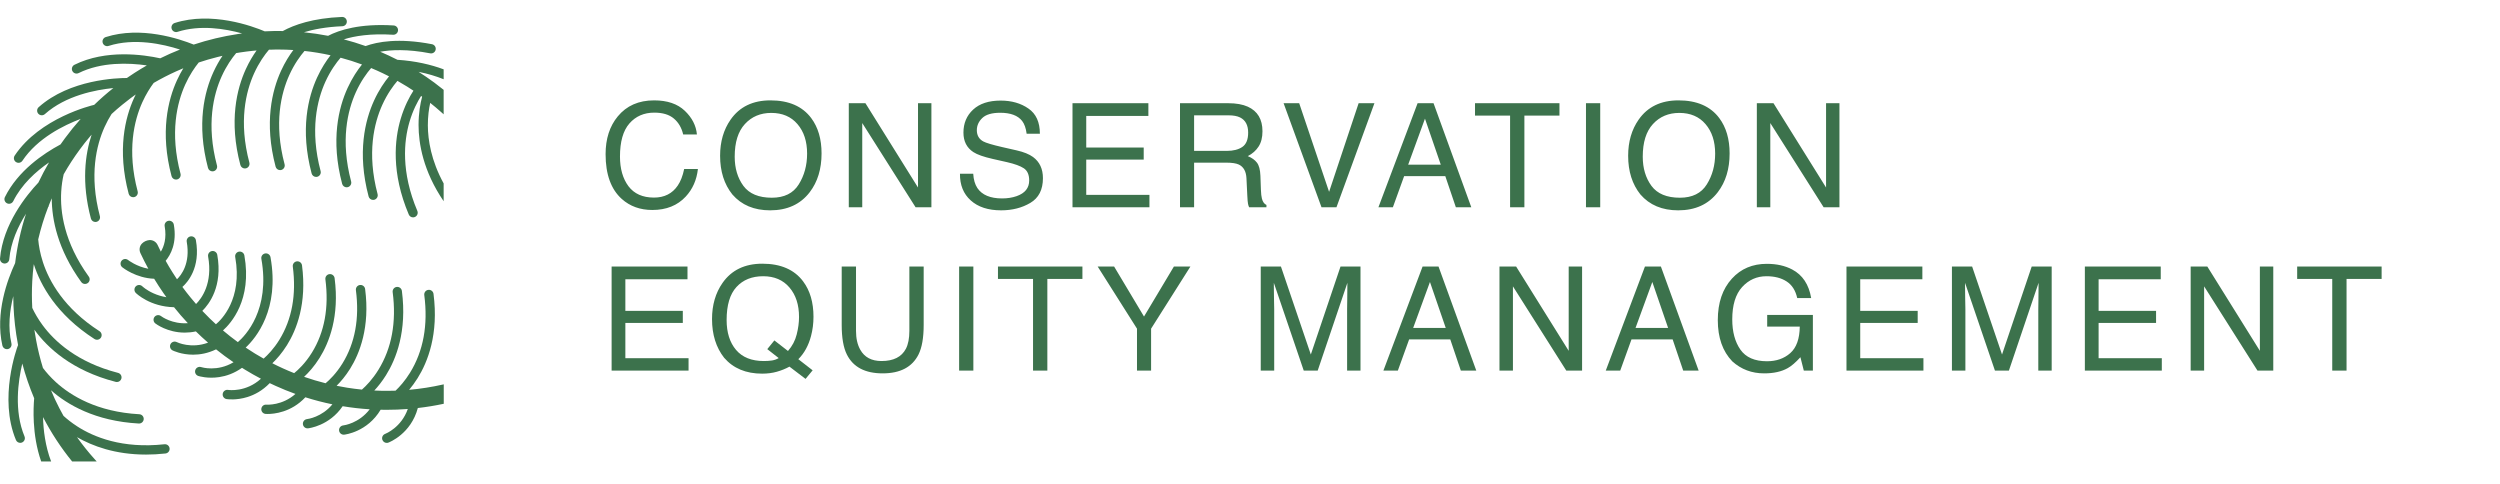<svg xmlns="http://www.w3.org/2000/svg" width="398" height="77" viewBox="0 0 398 77" fill="none"><path d="M70.627 11.038C68.577 10.274 66.137 9.707 63.265 9.519C63.234 9.502 63.202 9.487 63.172 9.47C62.302 9.027 61.42 8.615 60.527 8.237C62.219 7.929 64.84 7.784 68.491 8.491C68.891 8.569 69.281 8.307 69.357 7.905C69.435 7.503 69.172 7.115 68.77 7.038C63.453 6.009 60.066 6.652 58.2 7.332C57.059 6.925 55.903 6.572 54.733 6.267C56.462 5.724 59.006 5.307 62.582 5.531C62.99 5.558 63.341 5.246 63.367 4.838C63.392 4.431 63.082 4.078 62.675 4.053C57.27 3.715 53.99 4.787 52.23 5.701C50.959 5.453 49.679 5.267 48.385 5.136H48.383C49.926 4.665 51.934 4.283 54.508 4.176C54.916 4.159 55.233 3.815 55.216 3.407C55.199 2.998 54.857 2.679 54.447 2.698C49.803 2.889 46.825 3.953 45.024 4.941C44.066 4.924 43.11 4.939 42.147 4.988H42.144C40.173 4.156 33.698 1.782 27.811 3.659C27.421 3.783 27.206 4.2 27.33 4.588C27.454 4.978 27.871 5.194 28.259 5.07C31.848 3.925 35.792 4.556 38.547 5.322C38.325 5.353 38.103 5.384 37.881 5.416C35.465 5.78 33.113 6.343 30.84 7.096H30.838C28.549 6.172 22.426 4.119 16.834 5.901C16.444 6.024 16.229 6.442 16.355 6.83C16.478 7.22 16.895 7.435 17.284 7.31C21.377 6.006 25.929 7.008 28.656 7.888C27.589 8.307 26.541 8.773 25.511 9.283C22.877 8.705 16.863 7.825 11.853 10.312C11.487 10.494 11.338 10.938 11.519 11.304C11.648 11.566 11.911 11.715 12.182 11.715C12.292 11.715 12.404 11.689 12.511 11.638C16.156 9.828 20.524 10.001 23.379 10.412C22.726 10.786 22.08 11.175 21.445 11.584C21.024 11.855 20.605 12.135 20.195 12.418C18.733 12.417 11.124 12.623 6.158 17.061C5.852 17.332 5.827 17.802 6.098 18.105C6.244 18.268 6.448 18.353 6.651 18.353C6.827 18.353 7.002 18.29 7.144 18.165C10.456 15.206 15.224 14.297 18.045 14.019C18.045 14.019 18.045 14.019 18.043 14.021C18.043 14.021 18.043 14.019 18.042 14.021C16.985 14.858 15.968 15.75 14.995 16.693C14.995 16.693 14.99 16.693 14.986 16.695C14.635 16.776 6.349 18.75 2.336 24.772C2.109 25.113 2.202 25.571 2.541 25.798C2.668 25.883 2.811 25.922 2.95 25.922C3.189 25.922 3.424 25.806 3.567 25.591C5.959 22 10.168 19.936 12.845 18.926C11.96 19.918 11.119 20.955 10.322 22.034C10.086 22.351 9.857 22.673 9.635 22.993C6.929 24.44 2.861 27.181 0.783 31.374C0.601 31.741 0.751 32.185 1.117 32.366C1.222 32.419 1.335 32.443 1.444 32.443C1.717 32.443 1.978 32.292 2.107 32.031C3.428 29.369 5.695 27.314 7.804 25.855C7.804 25.855 7.804 25.855 7.804 25.857C7.194 26.905 6.631 27.968 6.117 29.055C6.117 29.055 6.117 29.058 6.115 29.06C4.216 31.073 0.472 35.681 0.003 41.149C-0.033 41.556 0.269 41.916 0.678 41.95C0.698 41.951 0.72 41.953 0.742 41.953C1.122 41.953 1.446 41.663 1.478 41.276C1.709 38.575 2.86 36.057 4.145 34.02C4.145 34.02 4.145 34.02 4.145 34.021C4.145 34.021 4.144 34.022 4.143 34.025C3.312 36.58 2.734 39.209 2.41 41.883C1.196 44.483 -0.797 49.83 0.379 55.014C0.457 55.356 0.762 55.59 1.1 55.59C1.154 55.59 1.208 55.583 1.264 55.572C1.663 55.48 1.912 55.085 1.822 54.686C1.237 52.111 1.537 49.439 2.112 47.146C2.124 49.181 2.282 51.227 2.59 53.274C2.675 53.835 2.77 54.391 2.878 54.946C2.878 54.946 2.878 54.949 2.878 54.951C2.863 54.98 2.846 55.008 2.834 55.041C2.707 55.378 -0.248 63.368 2.536 70.046C2.655 70.331 2.929 70.502 3.219 70.502C3.314 70.502 3.411 70.484 3.504 70.445C3.882 70.287 4.06 69.855 3.903 69.477C2.205 65.406 2.889 60.641 3.548 57.877C4.05 59.768 4.686 61.613 5.44 63.407C5.366 64.266 5.296 65.631 5.384 67.247C5.488 69.11 5.8 71.309 6.556 73.465H8.141C7.2 71.023 6.902 68.432 6.848 66.401C8.145 68.9 9.696 71.269 11.48 73.465H15.393L15.059 73.091C14.06 71.981 13.121 70.813 12.255 69.592C14.703 71.008 18.335 72.369 23.25 72.369C24.23 72.369 25.261 72.315 26.345 72.196C26.752 72.15 27.045 71.786 26.999 71.379C26.955 70.974 26.589 70.68 26.184 70.725C19.468 71.46 14.907 69.575 12.265 67.862C11.409 67.308 10.695 66.737 10.11 66.206C10.11 66.206 10.11 66.206 10.11 66.204H10.108C9.662 65.414 9.242 64.605 8.854 63.781C8.798 63.664 8.742 63.546 8.689 63.43L8.64 63.32C8.46 62.93 8.286 62.535 8.123 62.137C8.123 62.137 8.123 62.135 8.123 62.133C10.681 64.392 15.124 67.043 22.099 67.425C22.113 67.425 22.126 67.425 22.14 67.425C22.53 67.425 22.857 67.12 22.879 66.725C22.901 66.316 22.589 65.969 22.18 65.947C15.434 65.577 11.242 62.972 8.913 60.853C8.041 60.06 7.358 59.273 6.836 58.579V58.576C6.392 57.136 6.027 55.655 5.751 54.164C5.663 53.681 5.588 53.245 5.525 52.828C5.508 52.716 5.491 52.604 5.474 52.492V52.489C5.496 52.52 5.517 52.55 5.54 52.581C7.55 55.332 11.417 58.993 18.425 60.795C18.488 60.811 18.549 60.819 18.61 60.819C18.94 60.819 19.24 60.597 19.327 60.263C19.429 59.866 19.191 59.464 18.794 59.361C12.251 57.677 8.65 54.303 6.783 51.768C6.049 50.773 5.518 49.827 5.137 49.022C5.061 47.619 5.059 46.209 5.133 44.817V44.798C5.183 43.884 5.264 42.968 5.379 42.053C5.386 42.073 5.391 42.095 5.4 42.117C6.441 45.363 8.959 50.054 15.042 53.973C15.166 54.052 15.305 54.091 15.442 54.091C15.685 54.091 15.924 53.971 16.066 53.752C16.287 53.408 16.188 52.95 15.844 52.73C10.162 49.071 7.809 44.735 6.834 41.741C6.376 40.335 6.169 39.082 6.083 38.114C6.492 36.356 7.029 34.62 7.682 32.929L7.763 32.848V32.721C7.918 32.332 8.075 31.948 8.238 31.566C8.238 31.566 8.238 31.566 8.238 31.564C8.25 34.945 9.172 39.694 12.936 44.901C13.081 45.102 13.308 45.208 13.537 45.208C13.688 45.208 13.838 45.163 13.969 45.068C14.3 44.828 14.374 44.366 14.135 44.035C10.176 38.558 9.562 33.662 9.745 30.518C9.806 29.465 9.957 28.533 10.139 27.746C10.912 26.381 11.777 25.053 12.711 23.787C13.197 23.124 13.716 22.466 14.25 21.829C14.362 21.698 14.474 21.564 14.588 21.435C13.547 24.579 12.953 29.072 14.471 34.789C14.559 35.12 14.859 35.34 15.186 35.34C15.249 35.34 15.313 35.332 15.376 35.315C15.771 35.21 16.007 34.804 15.902 34.41C14.169 27.878 15.351 23.087 16.648 20.218C17.004 19.429 17.387 18.741 17.764 18.148C18.311 17.642 18.879 17.152 19.454 16.683C19.863 16.347 20.285 16.015 20.71 15.696L20.816 15.616C20.829 15.608 20.841 15.598 20.853 15.589L21.078 15.423C21.219 15.318 21.368 15.211 21.531 15.094C21.558 15.075 21.584 15.055 21.611 15.038C21.523 15.216 21.434 15.399 21.348 15.589C19.93 18.688 18.63 23.851 20.485 30.847C20.573 31.178 20.873 31.398 21.2 31.398C21.263 31.398 21.328 31.39 21.39 31.373C21.785 31.268 22.021 30.862 21.916 30.467C20.183 23.936 21.365 19.145 22.662 16.276C23.244 14.989 23.9 13.963 24.469 13.2C24.469 13.2 24.47 13.2 24.471 13.2C25.628 12.527 26.825 11.91 28.037 11.362C28.418 11.192 28.8 11.026 29.188 10.865C28.844 11.43 28.5 12.067 28.172 12.781C26.755 15.881 25.453 21.044 27.309 28.038C27.398 28.368 27.698 28.589 28.023 28.589C28.086 28.589 28.15 28.58 28.213 28.563C28.608 28.458 28.842 28.053 28.739 27.658C27.006 21.127 28.188 16.335 29.485 13.468C30.187 11.915 30.999 10.738 31.637 9.948C32.606 9.622 33.595 9.334 34.587 9.087C34.861 9.017 35.139 8.949 35.421 8.887C34.941 9.6 34.439 10.462 33.976 11.474C32.559 14.573 31.257 19.736 33.113 26.73C33.201 27.063 33.5 27.281 33.827 27.281C33.89 27.281 33.954 27.273 34.017 27.256C34.412 27.151 34.648 26.746 34.543 26.351C32.81 19.819 33.992 15.029 35.289 12.159C36.048 10.477 36.937 9.237 37.596 8.452C37.818 8.413 38.056 8.376 38.324 8.335C38.958 8.239 39.589 8.157 40.201 8.095C40.413 8.073 40.63 8.054 40.847 8.034C40.289 8.815 39.682 9.807 39.131 11.013C37.713 14.112 36.411 19.275 38.268 26.269C38.356 26.6 38.656 26.82 38.983 26.82C39.046 26.82 39.11 26.812 39.173 26.795C39.568 26.69 39.804 26.284 39.699 25.889C37.966 19.358 39.148 14.567 40.445 11.699C41.231 9.96 42.152 8.695 42.819 7.913C42.925 7.906 43.031 7.905 43.136 7.903H43.142C43.183 7.91 43.225 7.913 43.266 7.913C43.32 7.913 43.375 7.906 43.427 7.895C43.427 7.895 43.431 7.895 43.432 7.895H43.436C43.71 7.888 43.983 7.884 44.255 7.884C44.655 7.884 45.063 7.89 45.504 7.905C45.908 7.918 46.306 7.937 46.7 7.962C46.079 8.79 45.372 9.892 44.74 11.275C43.322 14.375 42.022 19.538 43.877 26.532C43.965 26.864 44.263 27.083 44.59 27.083C44.653 27.083 44.718 27.075 44.78 27.059C45.175 26.954 45.411 26.549 45.306 26.154C43.573 19.623 44.755 14.833 46.052 11.962C46.859 10.175 47.81 8.89 48.478 8.113C49.869 8.266 51.257 8.495 52.624 8.798C51.961 9.648 51.172 10.833 50.474 12.359C49.056 15.458 47.756 20.621 49.611 27.615C49.699 27.946 49.999 28.166 50.326 28.166C50.389 28.166 50.453 28.158 50.516 28.141C50.911 28.036 51.147 27.631 51.042 27.237C49.309 20.706 50.491 15.915 51.788 13.046C52.6 11.25 53.556 9.961 54.224 9.187C55.376 9.494 56.517 9.855 57.629 10.267C56.937 11.125 56.083 12.371 55.333 14.012C53.916 17.112 52.614 22.274 54.47 29.269C54.558 29.599 54.857 29.82 55.184 29.82C55.247 29.82 55.311 29.811 55.374 29.794C55.769 29.689 56.005 29.284 55.9 28.889C54.167 22.358 55.349 17.566 56.646 14.697C57.458 12.898 58.417 11.606 59.086 10.833C59.715 11.094 60.34 11.372 60.961 11.671C61.288 11.827 61.614 11.988 61.937 12.155C61.23 13.017 60.33 14.302 59.545 16.018C58.128 19.117 56.827 24.28 58.682 31.276C58.77 31.608 59.069 31.827 59.396 31.827C59.459 31.827 59.523 31.819 59.586 31.803C59.981 31.698 60.217 31.293 60.111 30.898C58.379 24.367 59.56 19.575 60.857 16.706C61.659 14.931 62.604 13.649 63.272 12.873C63.801 13.169 64.328 13.483 64.847 13.807C65.167 14.009 65.491 14.219 65.819 14.436C65.208 15.379 64.388 16.895 63.786 18.929C62.817 22.197 62.256 27.492 65.078 34.155C65.196 34.437 65.471 34.606 65.759 34.606C65.856 34.606 65.953 34.587 66.047 34.547C66.424 34.387 66.6 33.953 66.441 33.577C63.808 27.354 64.303 22.444 65.184 19.423C65.73 17.547 66.487 16.143 67.039 15.28L67.048 15.289C67.099 15.326 67.148 15.362 67.2 15.397C66.915 16.472 66.634 18.012 66.634 19.896C66.636 22.875 67.375 27.249 70.629 32.034V29.203C68.633 25.555 68.128 22.302 68.114 19.974C68.108 18.539 68.282 17.317 68.489 16.379C69.096 16.861 69.688 17.359 70.259 17.871L70.629 18.2V14.304C70.145 13.91 69.639 13.519 69.123 13.137C68.311 12.539 67.482 11.971 66.638 11.437C68.123 11.733 69.45 12.142 70.629 12.615V11.028L70.627 11.038Z" fill="#3C724C"></path><path d="M65.134 62.058C65.575 61.534 66.036 60.915 66.486 60.198C68.1 57.616 69.85 53.192 69.015 46.783C68.963 46.378 68.591 46.093 68.184 46.146C67.779 46.198 67.494 46.569 67.545 46.975C68.166 51.737 67.401 55.9 65.27 59.347C64.475 60.634 63.625 61.575 62.974 62.196C62.54 62.212 62.116 62.219 61.706 62.219C61.004 62.224 60.295 62.207 59.59 62.17C60.175 61.541 60.826 60.734 61.452 59.732C63.066 57.15 64.815 52.726 63.981 46.319C63.929 45.913 63.557 45.629 63.152 45.679C62.747 45.732 62.46 46.103 62.513 46.508C63.133 51.271 62.369 55.434 60.237 58.881C59.302 60.395 58.294 61.428 57.62 62.024C56.833 61.946 56.046 61.845 55.266 61.721C54.702 61.633 54.142 61.531 53.589 61.416C54.23 60.776 55 59.885 55.733 58.713C57.262 56.266 58.918 52.077 58.128 46.01C58.076 45.605 57.704 45.32 57.299 45.372C56.892 45.425 56.607 45.796 56.66 46.202C57.245 50.691 56.524 54.615 54.518 57.862C53.528 59.464 52.455 60.495 51.833 61.014C51.244 60.868 50.671 60.71 50.12 60.544C49.552 60.375 48.981 60.19 48.411 59.991C49.105 59.345 50.015 58.357 50.875 56.982C52.404 54.535 54.061 50.347 53.27 44.281C53.218 43.875 52.847 43.59 52.441 43.641C52.036 43.694 51.751 44.065 51.802 44.47C52.387 48.96 51.667 52.884 49.661 56.131C48.589 57.865 47.419 58.932 46.831 59.403C46.237 59.167 45.639 58.915 45.044 58.645C44.474 58.387 43.91 58.116 43.357 57.831C44.032 57.185 44.879 56.237 45.685 54.949C47.214 52.502 48.871 48.312 48.081 42.246C48.028 41.841 47.657 41.556 47.251 41.608C46.846 41.661 46.56 42.032 46.614 42.438C47.199 46.927 46.478 50.851 44.472 54.098C43.575 55.551 42.607 56.532 41.971 57.092C41.531 56.843 41.085 56.585 40.644 56.317C40.59 56.285 40.539 56.254 40.478 56.214C40.018 55.931 39.562 55.639 39.113 55.335C40.737 53.815 44.547 49.255 43.065 40.947C42.994 40.544 42.609 40.277 42.207 40.349C41.804 40.42 41.536 40.805 41.609 41.206C43.058 49.342 39.033 53.464 37.868 54.466C37.056 53.879 36.266 53.257 35.498 52.607C36.731 51.51 40.166 47.741 38.903 40.66C38.831 40.259 38.446 39.991 38.045 40.062C37.641 40.133 37.373 40.518 37.446 40.92C38.648 47.66 35.171 50.964 34.376 51.622C34.048 51.324 33.724 51.02 33.407 50.712C32.999 50.313 32.599 49.905 32.209 49.491C33.295 48.419 35.479 45.569 34.589 40.567C34.516 40.165 34.131 39.898 33.73 39.969C33.328 40.042 33.06 40.425 33.131 40.828C33.897 45.127 32.087 47.522 31.213 48.397C30.91 48.053 30.613 47.702 30.328 47.349C29.884 46.807 29.453 46.251 29.036 45.681C29.811 44.994 31.971 42.634 31.186 38.233C31.113 37.829 30.73 37.563 30.326 37.634C29.925 37.705 29.657 38.09 29.728 38.492C30.347 41.961 28.821 43.84 28.178 44.459C27.919 44.075 27.668 43.687 27.424 43.297C27.061 42.719 26.706 42.124 26.374 41.52C27.161 40.572 28.197 38.7 27.671 35.752C27.598 35.35 27.213 35.082 26.813 35.153C26.41 35.225 26.142 35.609 26.215 36.013C26.557 37.932 26.098 39.253 25.604 40.064L25.087 38.995C24.848 38.495 24.336 38.187 23.802 38.222H23.767C23.327 38.265 22.915 38.458 22.603 38.77C22.213 39.163 22.113 39.772 22.352 40.289C22.564 40.747 22.77 41.164 22.976 41.569C23.185 41.978 23.397 42.385 23.619 42.787C21.737 42.441 20.418 41.417 20.394 41.396C20.075 41.142 19.611 41.193 19.355 41.512C19.099 41.831 19.149 42.297 19.47 42.553C19.573 42.636 21.657 44.277 24.541 44.377C25.006 45.147 25.496 45.901 26.01 46.641C26.167 46.868 26.328 47.092 26.491 47.316C25.777 47.199 25.086 46.992 24.426 46.695C23.297 46.19 22.674 45.595 22.661 45.583C22.369 45.298 21.903 45.301 21.616 45.591C21.328 45.883 21.332 46.351 21.623 46.639C21.727 46.742 23.895 48.831 27.707 48.909C28.404 49.784 29.136 50.632 29.903 51.449C27.407 51.631 25.728 50.393 25.633 50.32C25.309 50.072 24.846 50.132 24.597 50.454C24.348 50.778 24.407 51.242 24.731 51.492C24.835 51.573 26.663 52.952 29.413 52.952C29.967 52.952 30.561 52.894 31.183 52.76H31.184C31.812 53.38 32.456 53.977 33.123 54.552C30.433 55.549 28.243 54.513 28.133 54.459C27.768 54.279 27.324 54.427 27.142 54.791C26.959 55.157 27.108 55.602 27.475 55.785C27.568 55.831 28.873 56.465 30.75 56.465C31.822 56.465 33.078 56.256 34.401 55.617C35.294 56.339 36.222 57.024 37.176 57.672C34.589 59.217 32.146 58.482 32.019 58.442C31.63 58.318 31.215 58.53 31.09 58.918C30.962 59.306 31.176 59.724 31.564 59.851C31.663 59.883 33.05 60.315 34.904 60.035C36.005 59.869 37.27 59.452 38.528 58.555C38.684 58.654 38.84 58.752 38.998 58.849C39.028 58.869 39.059 58.888 39.089 58.906C39.894 59.396 40.712 59.859 41.541 60.293C39.152 62.47 36.434 62.092 36.302 62.072C35.9 62.009 35.522 62.282 35.457 62.686C35.393 63.089 35.666 63.469 36.071 63.533C36.174 63.55 37.609 63.764 39.399 63.204C40.522 62.853 41.782 62.196 42.941 60.995C43.25 61.144 43.559 61.288 43.87 61.429C44.911 61.901 45.968 62.33 47.036 62.714C44.913 64.586 42.529 64.429 42.402 64.418C41.993 64.383 41.637 64.685 41.602 65.092C41.566 65.499 41.866 65.858 42.275 65.894C42.302 65.895 42.424 65.905 42.619 65.905C43.582 65.905 46.343 65.675 48.615 63.247C50.03 63.696 51.47 64.073 52.921 64.369C51.217 66.419 48.998 66.707 48.877 66.721C48.472 66.765 48.179 67.13 48.223 67.535C48.264 67.915 48.584 68.196 48.959 68.196C48.986 68.196 49.011 68.196 49.038 68.191C49.196 68.174 52.425 67.787 54.551 64.668C55.975 64.905 57.411 65.07 58.856 65.158C57.133 67.408 54.761 67.713 54.635 67.728C54.23 67.774 53.937 68.137 53.981 68.542C54.022 68.922 54.342 69.203 54.717 69.203C54.742 69.203 54.769 69.203 54.797 69.198C54.961 69.181 58.486 68.761 60.595 65.231C60.912 65.237 61.228 65.243 61.545 65.243C62.667 65.243 63.793 65.198 64.922 65.112C63.888 68.049 61.435 69.029 61.309 69.078C60.928 69.222 60.734 69.647 60.878 70.029C60.99 70.326 61.272 70.51 61.572 70.51C61.658 70.51 61.745 70.495 61.831 70.463C61.989 70.404 65.417 69.073 66.519 64.956H66.521C67.908 64.798 69.292 64.571 70.645 64.281V61.187L70.523 61.214C68.747 61.616 66.947 61.899 65.151 62.058" fill="#3C724C"></path><path d="M104.136 15.979C106.234 15.979 107.862 16.532 109.02 17.638C110.178 18.743 110.821 19.999 110.949 21.405H108.761C108.513 20.337 108.016 19.491 107.272 18.867C106.535 18.243 105.497 17.931 104.159 17.931C102.527 17.931 101.207 18.506 100.2 19.657C99.2 20.8 98.7 22.555 98.7 24.924C98.7 26.864 99.151 28.439 100.053 29.65C100.963 30.853 102.316 31.455 104.114 31.455C105.768 31.455 107.027 30.819 107.892 29.549C108.351 28.879 108.693 28 108.919 26.909H111.107C110.911 28.654 110.265 30.116 109.167 31.297C107.851 32.718 106.076 33.429 103.843 33.429C101.918 33.429 100.301 32.846 98.993 31.68C97.271 30.139 96.41 27.759 96.41 24.541C96.41 22.097 97.056 20.093 98.35 18.529C99.749 16.829 101.677 15.979 104.136 15.979ZM122.649 15.979C125.574 15.979 127.739 16.919 129.146 18.799C130.243 20.266 130.792 22.142 130.792 24.428C130.792 26.902 130.164 28.958 128.909 30.598C127.435 32.523 125.333 33.485 122.604 33.485C120.054 33.485 118.051 32.643 116.592 30.958C115.291 29.334 114.64 27.281 114.64 24.8C114.64 22.559 115.197 20.642 116.31 19.047C117.738 17.002 119.851 15.979 122.649 15.979ZM122.874 31.477C124.852 31.477 126.281 30.77 127.16 29.357C128.048 27.936 128.491 26.304 128.491 24.462C128.491 22.514 127.98 20.946 126.957 19.758C125.942 18.57 124.551 17.976 122.784 17.976C121.07 17.976 119.671 18.566 118.588 19.747C117.505 20.92 116.964 22.653 116.964 24.947C116.964 26.781 117.426 28.33 118.351 29.594C119.284 30.849 120.791 31.477 122.874 31.477ZM135.127 16.431H137.777L146.147 29.853V16.431H148.279V33H145.763L137.27 19.589V33H135.127V16.431ZM154.937 27.654C154.989 28.594 155.211 29.357 155.602 29.943C156.346 31.041 157.659 31.59 159.538 31.59C160.381 31.59 161.148 31.47 161.839 31.229C163.178 30.763 163.847 29.928 163.847 28.725C163.847 27.823 163.565 27.18 163.001 26.796C162.43 26.42 161.535 26.093 160.317 25.815L158.072 25.308C156.606 24.977 155.568 24.612 154.959 24.213C153.906 23.522 153.38 22.488 153.38 21.112C153.38 19.623 153.895 18.401 154.925 17.446C155.955 16.491 157.414 16.013 159.302 16.013C161.039 16.013 162.512 16.434 163.723 17.277C164.941 18.111 165.55 19.45 165.55 21.292H163.441C163.328 20.405 163.088 19.724 162.719 19.25C162.035 18.386 160.873 17.953 159.234 17.953C157.91 17.953 156.959 18.232 156.38 18.788C155.801 19.345 155.512 19.991 155.512 20.728C155.512 21.54 155.85 22.134 156.527 22.51C156.971 22.751 157.974 23.052 159.538 23.413L161.862 23.943C162.982 24.198 163.847 24.548 164.456 24.992C165.509 25.766 166.035 26.89 166.035 28.364C166.035 30.199 165.366 31.511 164.028 32.301C162.697 33.09 161.148 33.485 159.381 33.485C157.32 33.485 155.707 32.959 154.542 31.906C153.376 30.861 152.805 29.443 152.827 27.654H154.937ZM170.742 16.431H182.822V18.461H172.93V23.492H182.078V25.409H172.93V31.026H182.991V33H170.742V16.431ZM195.289 24.022C196.342 24.022 197.173 23.811 197.782 23.39C198.398 22.969 198.707 22.209 198.707 21.112C198.707 19.931 198.278 19.127 197.421 18.698C196.962 18.472 196.349 18.36 195.582 18.36H190.101V24.022H195.289ZM187.856 16.431H195.526C196.789 16.431 197.831 16.615 198.65 16.983C200.207 17.69 200.985 18.995 200.985 20.897C200.985 21.89 200.778 22.702 200.365 23.334C199.959 23.965 199.387 24.473 198.65 24.856C199.297 25.119 199.782 25.465 200.105 25.894C200.436 26.323 200.62 27.018 200.658 27.981L200.737 30.203C200.759 30.834 200.812 31.304 200.895 31.613C201.03 32.139 201.271 32.477 201.617 32.628V33H198.865C198.789 32.857 198.729 32.673 198.684 32.447C198.639 32.222 198.601 31.786 198.571 31.139L198.436 28.375C198.383 27.293 197.981 26.567 197.229 26.199C196.8 25.996 196.127 25.894 195.21 25.894H190.101V33H187.856V16.431ZM206.831 16.431L211.591 30.541L216.294 16.431H218.81L212.764 33H210.384L204.35 16.431H206.831ZM229.37 26.21L226.855 18.89L224.182 26.21H229.37ZM225.682 16.431H228.22L234.232 33H231.773L230.092 28.037H223.539L221.745 33H219.444L225.682 16.431ZM248.266 16.431V18.405H242.683V33H240.405V18.405H234.821V16.431H248.266ZM252.488 16.431H254.755V33H252.488V16.431ZM267.211 15.979C270.136 15.979 272.301 16.919 273.708 18.799C274.805 20.266 275.354 22.142 275.354 24.428C275.354 26.902 274.726 28.958 273.471 30.598C271.997 32.523 269.895 33.485 267.166 33.485C264.616 33.485 262.612 32.643 261.154 30.958C259.853 29.334 259.202 27.281 259.202 24.8C259.202 22.559 259.759 20.642 260.872 19.047C262.3 17.002 264.413 15.979 267.211 15.979ZM267.436 31.477C269.414 31.477 270.843 30.77 271.722 29.357C272.61 27.936 273.053 26.304 273.053 24.462C273.053 22.514 272.542 20.946 271.519 19.758C270.504 18.57 269.113 17.976 267.346 17.976C265.632 17.976 264.233 18.566 263.15 19.747C262.067 20.92 261.526 22.653 261.526 24.947C261.526 26.781 261.988 28.33 262.913 29.594C263.846 30.849 265.353 31.477 267.436 31.477ZM279.689 16.431H282.339L290.709 29.853V16.431H292.84V33H290.325L281.832 19.589V33H279.689V16.431ZM97.369 42.431H109.449V44.461H99.557V49.492H108.704V51.409H99.557V57.026H109.618V59H97.369V42.431ZM129.371 58.955L128.243 60.32L125.683 58.368C125.066 58.707 124.397 58.977 123.675 59.181C122.961 59.383 122.179 59.485 121.329 59.485C118.757 59.485 116.742 58.643 115.283 56.958C113.998 55.319 113.355 53.266 113.355 50.8C113.355 48.559 113.911 46.642 115.024 45.047C116.453 43.002 118.566 41.98 121.363 41.98C124.288 41.98 126.454 42.919 127.86 44.799C128.958 46.266 129.507 48.142 129.507 50.428C129.507 51.495 129.375 52.522 129.112 53.507C128.713 55.011 128.04 56.237 127.093 57.184L129.371 58.955ZM121.6 57.477C122.066 57.477 122.502 57.447 122.908 57.387C123.314 57.319 123.668 57.192 123.968 57.004L122.152 55.582L123.28 54.195L125.446 55.876C126.13 55.094 126.593 54.218 126.833 53.248C127.081 52.278 127.206 51.349 127.206 50.462C127.206 48.514 126.694 46.946 125.672 45.758C124.656 44.57 123.265 43.976 121.498 43.976C119.709 43.976 118.291 44.547 117.246 45.69C116.201 46.826 115.678 48.578 115.678 50.947C115.678 52.939 116.178 54.526 117.178 55.706C118.186 56.887 119.66 57.477 121.6 57.477ZM136.277 42.431V52.672C136.277 53.875 136.503 54.876 136.954 55.673C137.623 56.876 138.751 57.477 140.338 57.477C142.24 57.477 143.534 56.827 144.218 55.526C144.586 54.819 144.771 53.868 144.771 52.672V42.431H147.049V51.736C147.049 53.774 146.775 55.342 146.226 56.44C145.218 58.44 143.316 59.44 140.518 59.44C137.721 59.44 135.822 58.44 134.822 56.44C134.273 55.342 133.999 53.774 133.999 51.736V42.431H136.277ZM152.692 42.431H154.959V59H152.692V42.431ZM172.321 42.431V44.405H166.738V59H164.459V44.405H158.876V42.431H172.321ZM174.749 42.431H177.366L182.126 50.394L186.886 42.431H189.514L183.254 52.323V59H181.009V52.323L174.749 42.431ZM200.71 42.431H203.924L208.684 56.44L213.41 42.431H216.591V59H214.459V49.221C214.459 48.883 214.467 48.322 214.482 47.54C214.497 46.758 214.504 45.92 214.504 45.025L209.778 59H207.556L202.796 45.025V45.532C202.796 45.939 202.804 46.559 202.819 47.394C202.841 48.221 202.853 48.83 202.853 49.221V59H200.71V42.431ZM230.163 52.21L227.648 44.89L224.975 52.21H230.163ZM226.475 42.431H229.012L235.024 59H232.565L230.885 54.037H224.332L222.538 59H220.237L226.475 42.431ZM238.716 42.431H241.367L249.736 55.853V42.431H251.868V59H249.352L240.859 45.589V59H238.716V42.431ZM265.564 52.21L263.049 44.89L260.375 52.21H265.564ZM261.876 42.431H264.413L270.425 59H267.966L266.286 54.037H259.732L257.939 59H255.638L261.876 42.431ZM281.279 42.002C282.836 42.002 284.182 42.303 285.317 42.904C286.964 43.769 287.972 45.284 288.34 47.45H286.118C285.847 46.239 285.287 45.36 284.437 44.811C283.588 44.254 282.516 43.976 281.223 43.976C279.689 43.976 278.395 44.551 277.343 45.702C276.297 46.852 275.775 48.567 275.775 50.845C275.775 52.815 276.207 54.421 277.072 55.661C277.937 56.895 279.347 57.511 281.302 57.511C282.798 57.511 284.035 57.079 285.013 56.214C285.998 55.342 286.501 53.936 286.524 51.996H281.336V50.135H288.611V59H287.167L286.626 56.868C285.866 57.703 285.193 58.282 284.607 58.605C283.621 59.162 282.369 59.44 280.851 59.44C278.888 59.44 277.2 58.804 275.786 57.534C274.245 55.94 273.474 53.751 273.474 50.969C273.474 48.194 274.226 45.987 275.73 44.348C277.158 42.784 279.008 42.002 281.279 42.002ZM293.96 42.431H306.04V44.461H296.148V49.492H305.296V51.409H296.148V57.026H306.21V59H293.96V42.431ZM310.747 42.431H313.962L318.722 56.44L323.448 42.431H326.628V59H324.497V49.221C324.497 48.883 324.504 48.322 324.519 47.54C324.534 46.758 324.542 45.92 324.542 45.025L319.816 59H317.594L312.834 45.025V45.532C312.834 45.939 312.841 46.559 312.856 47.394C312.879 48.221 312.89 48.83 312.89 49.221V59H310.747V42.431ZM331.91 42.431H343.99V44.461H334.098V49.492H343.246V51.409H334.098V57.026H344.16V59H331.91V42.431ZM348.754 42.431H351.404L359.773 55.853V42.431H361.905V59H359.39L350.897 45.589V59H348.754V42.431ZM379.154 42.431V44.405H373.571V59H371.293V44.405H365.71V42.431H379.154Z" fill="#3C724C"></path></svg>